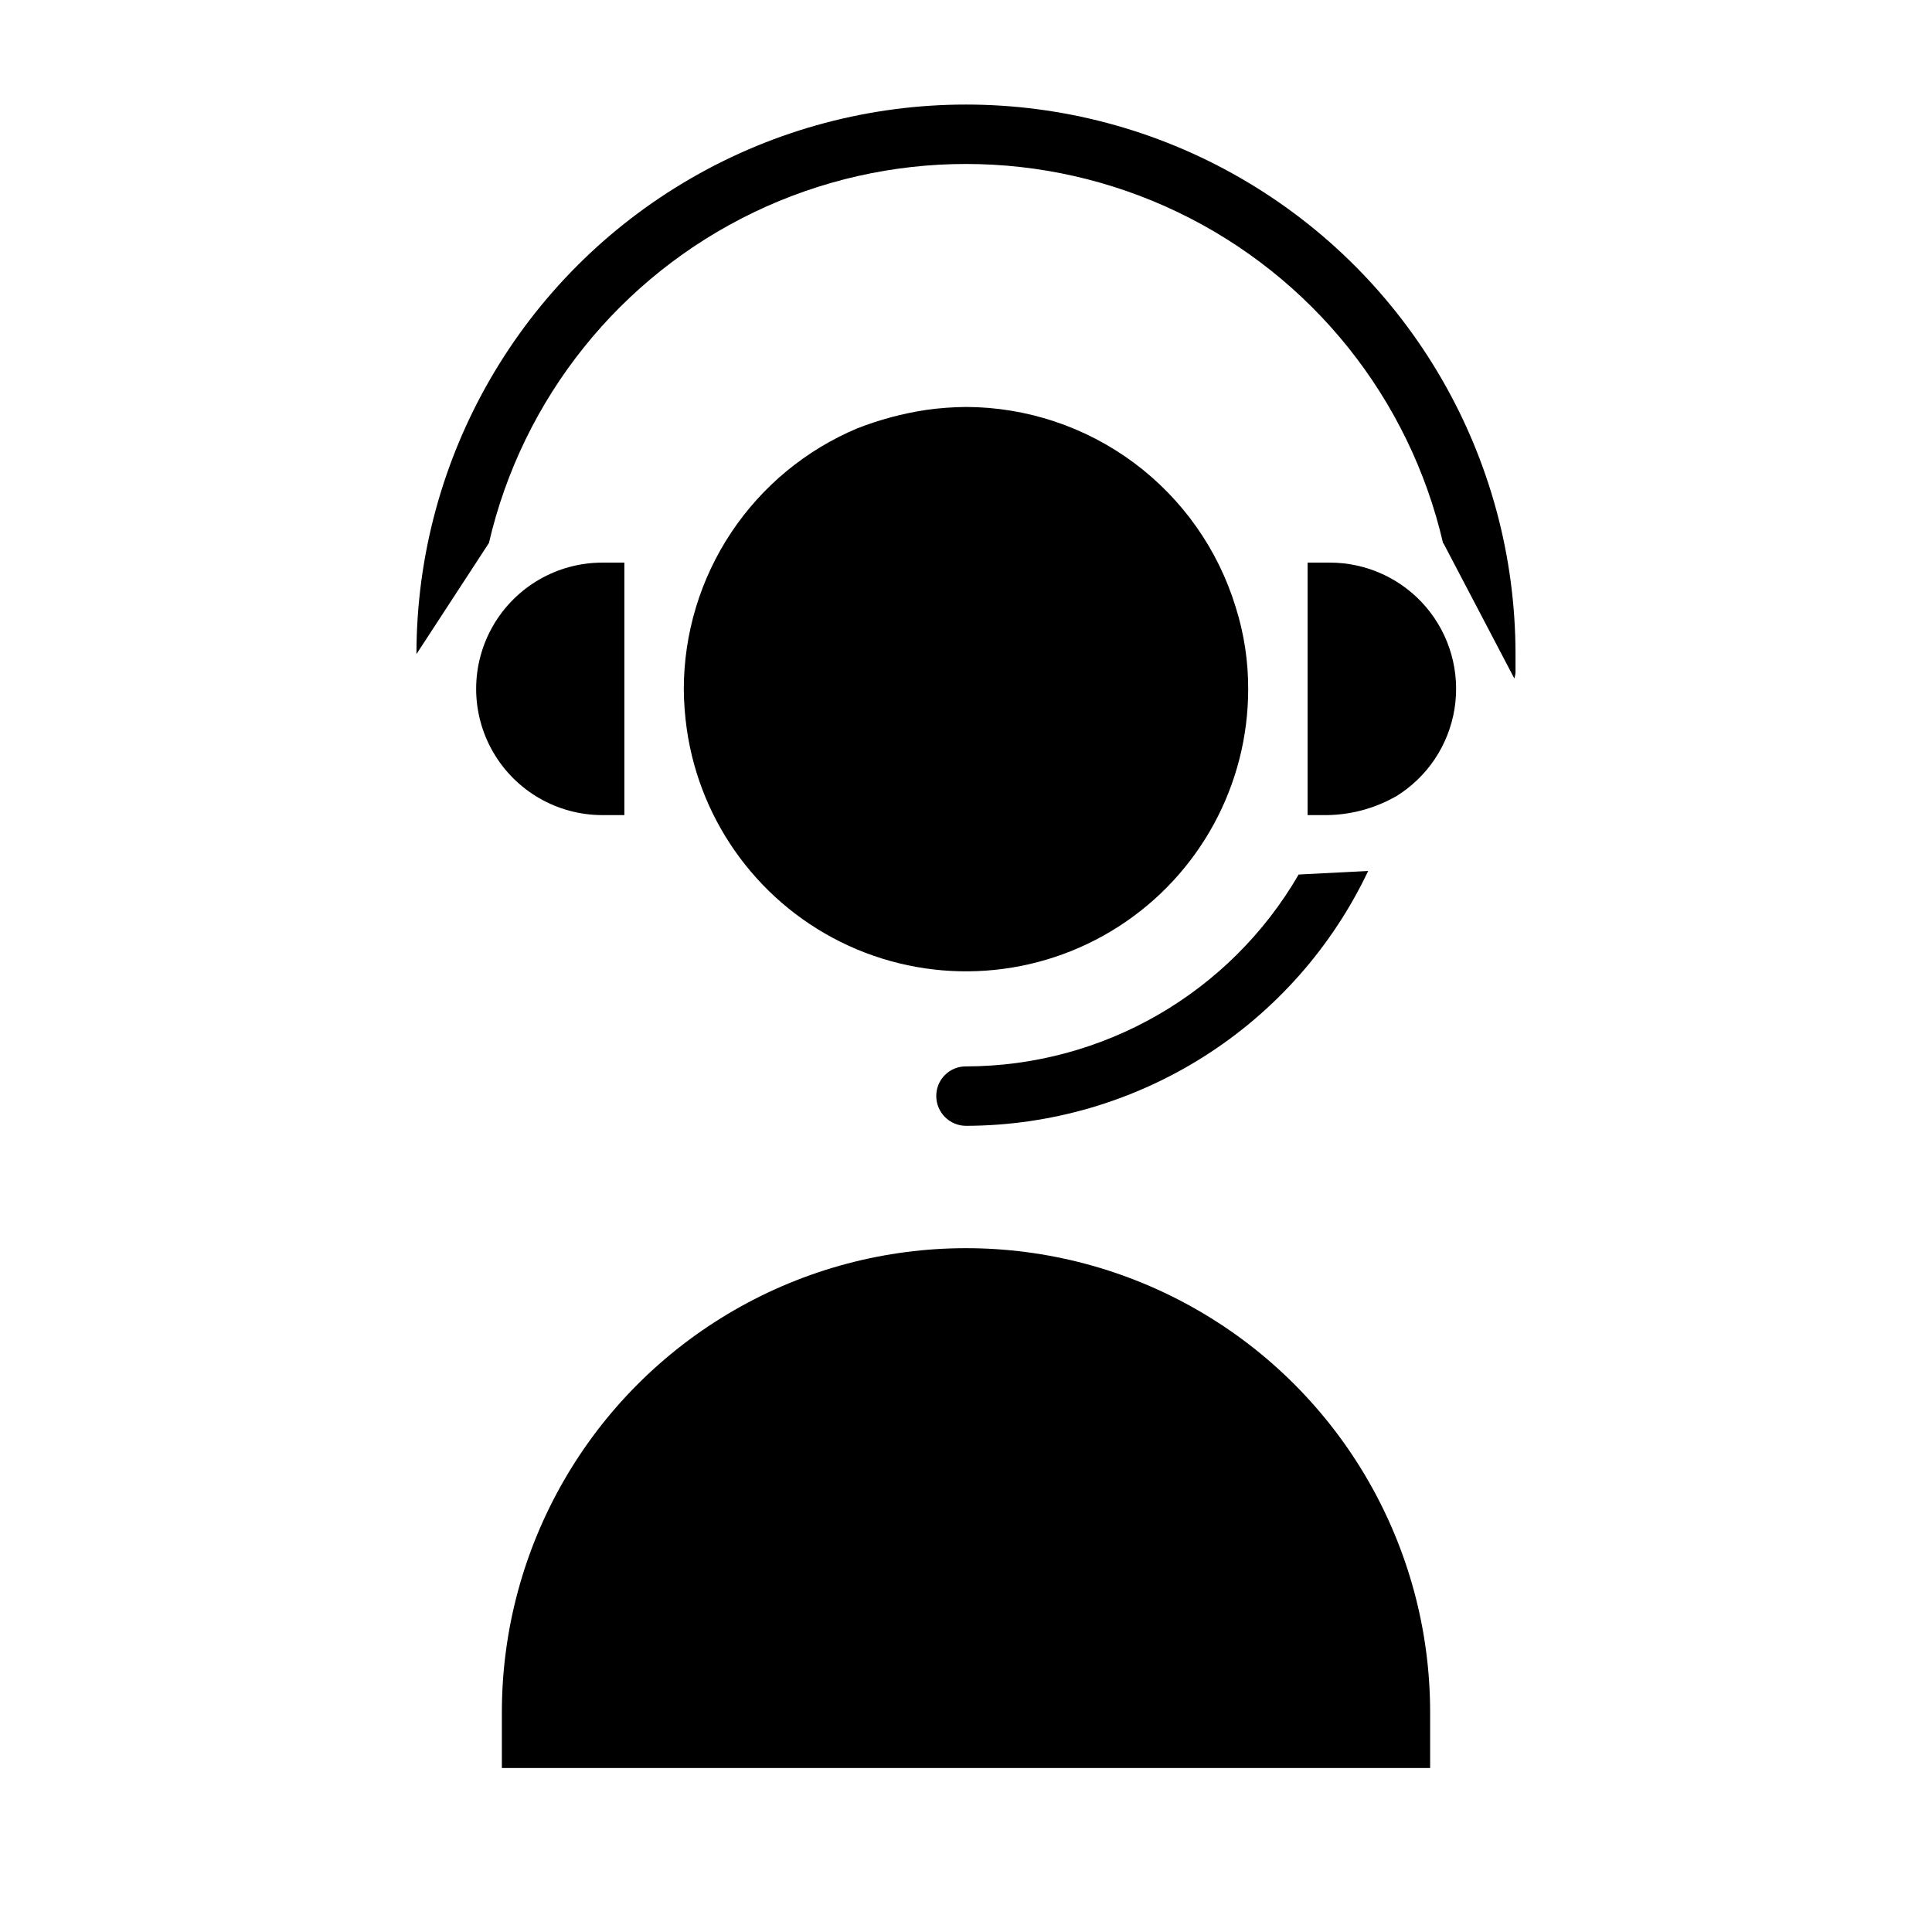 <?xml version="1.0" encoding="UTF-8"?>
<!-- Uploaded to: SVG Repo, www.svgrepo.com, Generator: SVG Repo Mixer Tools -->
<svg fill="#000000" width="800px" height="800px" version="1.1" viewBox="144 144 512 512" xmlns="http://www.w3.org/2000/svg">
 <g>
  <path d="m523 597.78c0-43.941-23.445-84.547-61.5-106.52-38.059-21.973-84.945-21.973-123 0-38.059 21.973-61.5 62.578-61.5 106.52v14.762h246z"/>
  <path d="m400 251.85c-3.531 0.027-7.055 0.289-10.551 0.785-6.25 0.941-12.375 2.578-18.262 4.883-13.613 5.719-25.238 15.324-33.418 27.621-8.176 12.293-12.543 26.727-12.555 41.496 0.027 3.527 0.289 7.051 0.785 10.547 3.586 25.203 19.754 46.852 42.898 57.449 23.148 10.598 50.098 8.684 71.52-5.07 21.422-13.758 34.371-37.469 34.363-62.926 0.031-7.371-1.086-14.699-3.305-21.727-4.684-15.32-14.148-28.738-27.012-38.289-12.863-9.547-28.445-14.723-44.465-14.77z"/>
  <path d="m496.35 293.1h-5.824v66.914h5.195v-0.004c6.227-0.094 12.336-1.715 17.789-4.723 0.082-0.09 0.195-0.145 0.316-0.156 8.379-5.102 14.094-13.621 15.641-23.305 1.547-9.688-1.234-19.562-7.609-27.016s-15.699-11.734-25.508-11.711z"/>
  <path d="m303.64 360.01h5.824v-66.91h-5.824c-11.953 0-22.996 6.375-28.973 16.727-5.977 10.352-5.977 23.105 0 33.457s17.02 16.727 28.973 16.727z"/>
  <path d="m392.12 434.48c0.016 4.344 3.531 7.859 7.875 7.875 22.332-0.043 44.195-6.406 63.059-18.359 18.863-11.953 33.953-29.008 43.527-49.184l-18.422 0.945c-18.238 31.438-51.82 50.805-88.164 50.852-2.094-0.02-4.109 0.801-5.59 2.285-1.48 1.48-2.305 3.492-2.285 5.586z"/>
  <path d="m273.57 287.9c8.902-38.367 34.75-70.617 70.254-87.66 35.508-17.047 76.832-17.047 112.34 0 35.508 17.043 61.352 49.293 70.254 87.66l0.156 0.156 18.734 35.738h0.004c0.18-0.508 0.285-1.035 0.312-1.574v-4.879c0-52.031-27.758-100.11-72.816-126.12-45.059-26.016-100.57-26.016-145.63 0-45.059 26.012-72.812 74.09-72.812 126.12z"/>
 </g>
</svg>